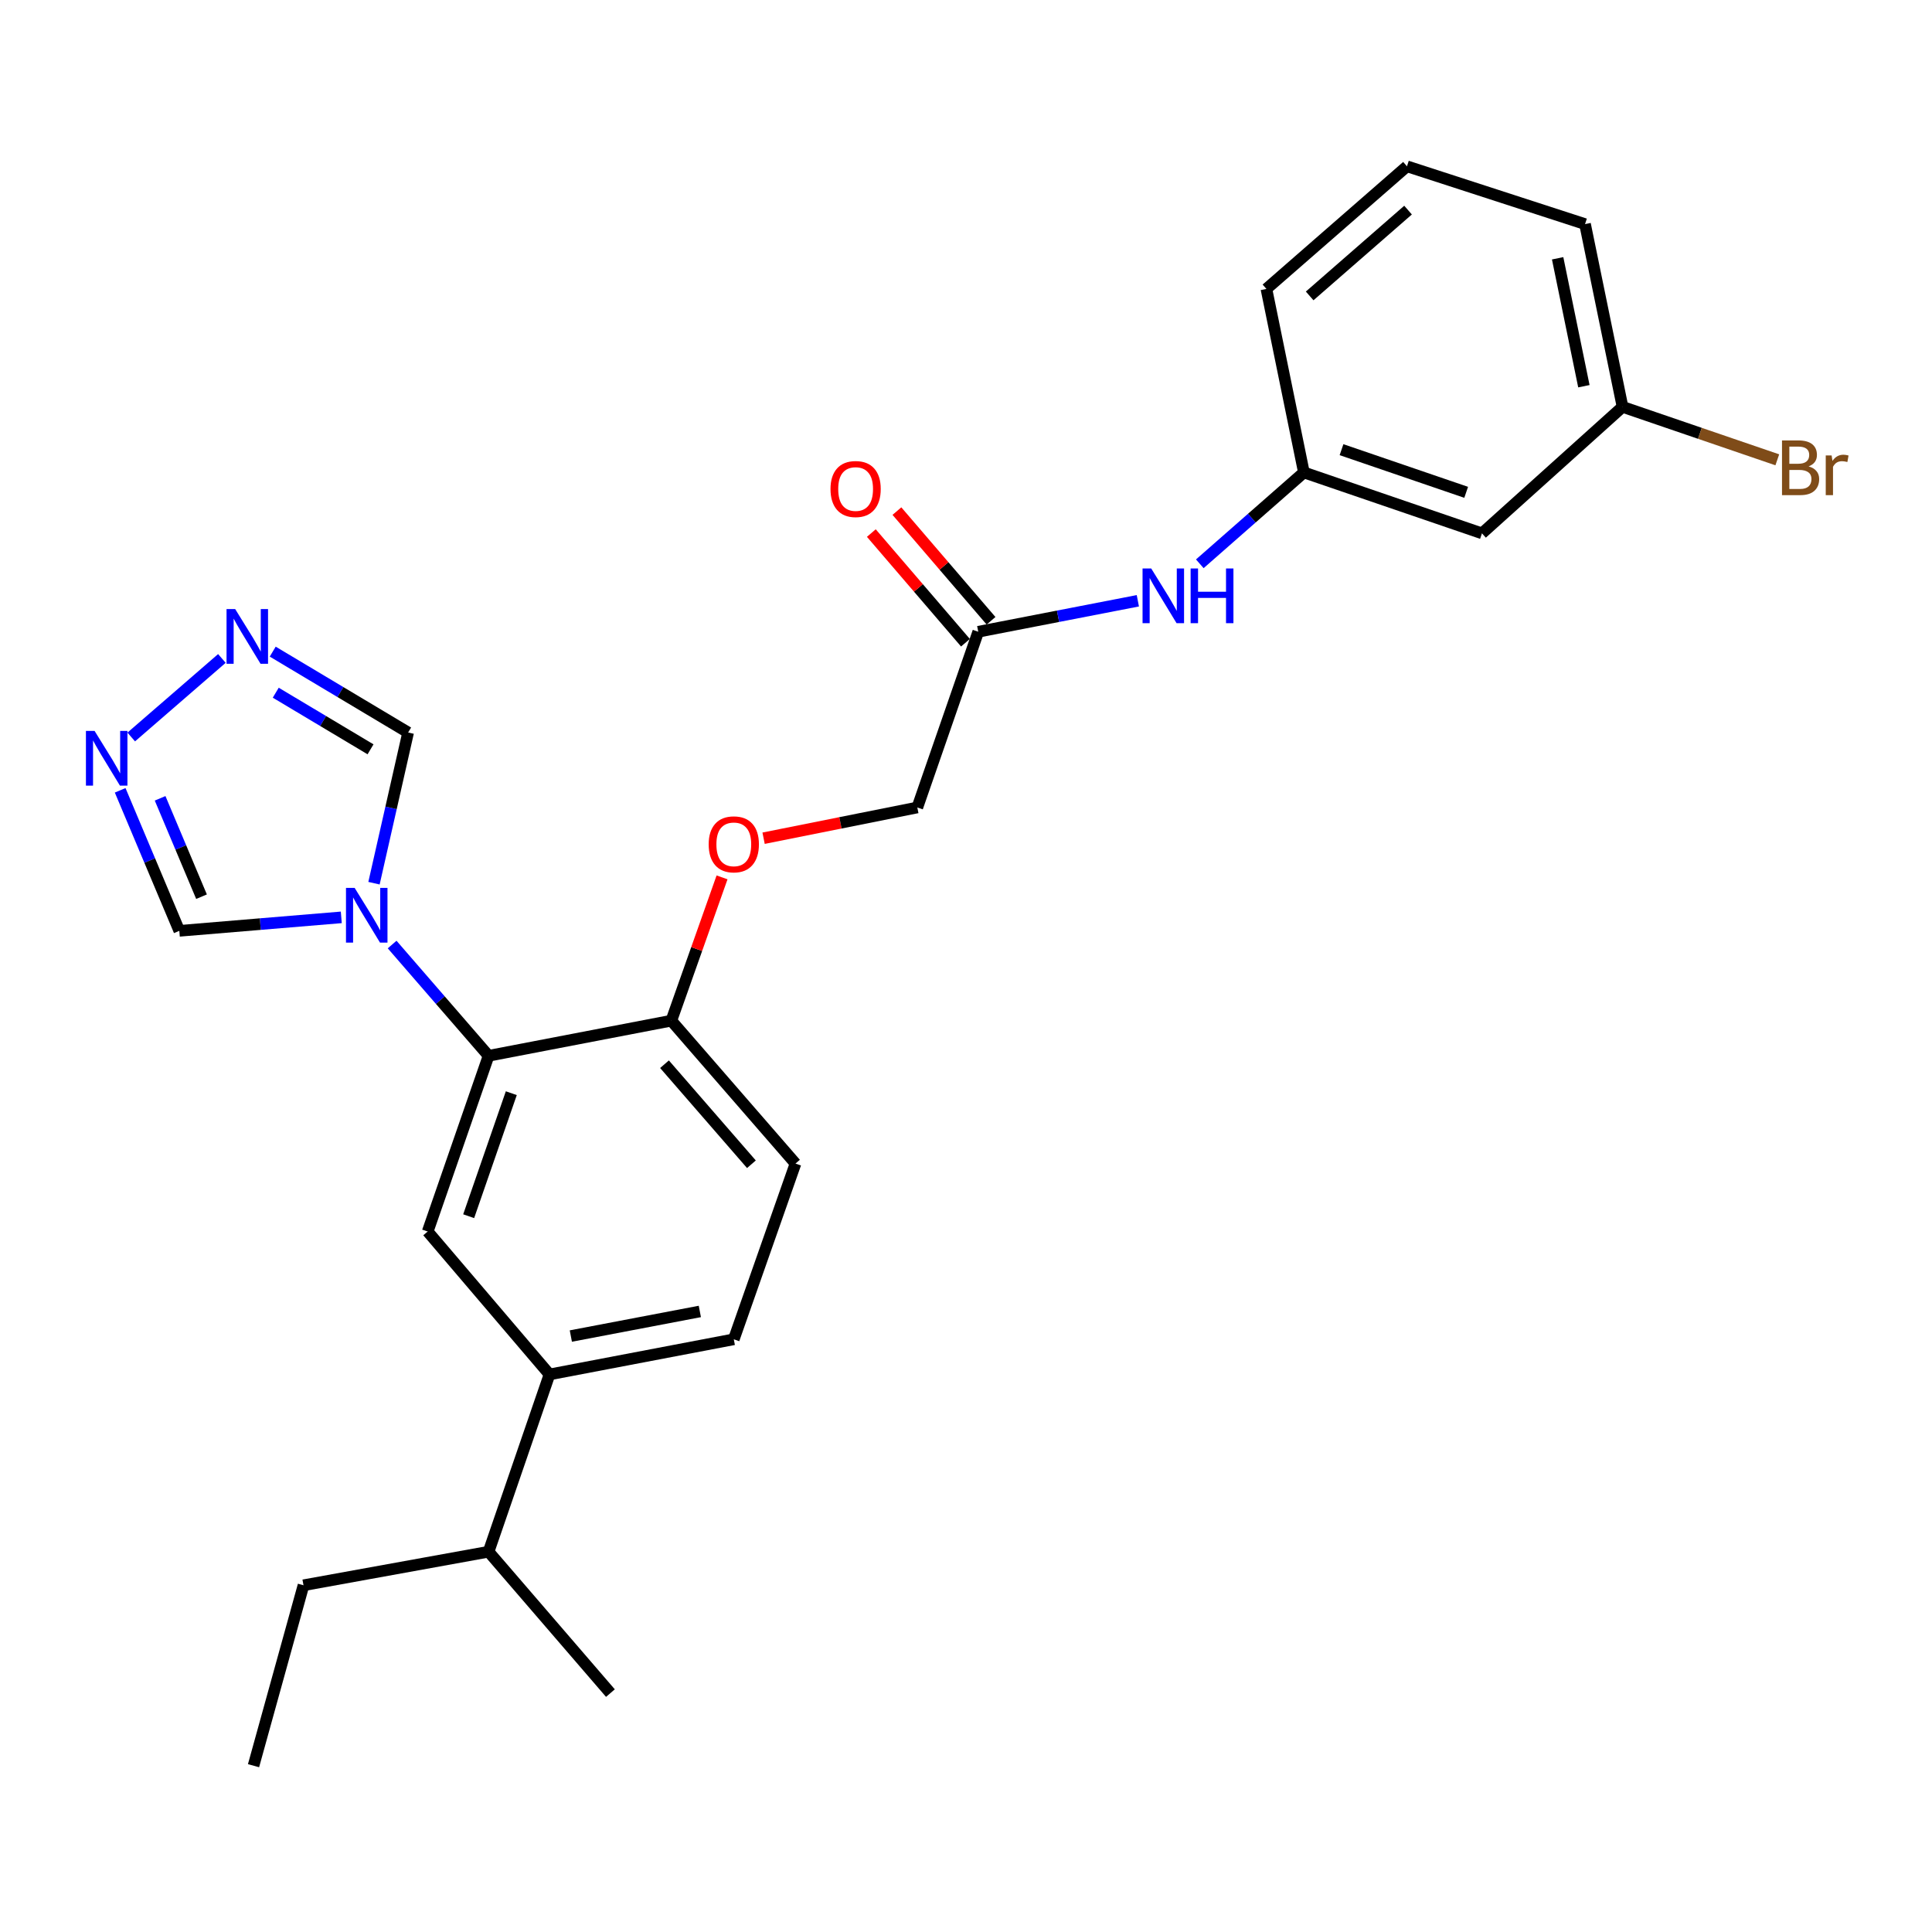 <?xml version='1.0' encoding='iso-8859-1'?>
<svg version='1.1' baseProfile='full'
              xmlns='http://www.w3.org/2000/svg'
                      xmlns:rdkit='http://www.rdkit.org/xml'
                      xmlns:xlink='http://www.w3.org/1999/xlink'
                  xml:space='preserve'
width='1000px' height='1000px' viewBox='0 0 1000 1000'>
<!-- END OF HEADER -->
<rect style='opacity:1.0;fill:#FFFFFF;stroke:none' width='1000' height='1000' x='0' y='0'> </rect>
<path class='bond-0' d='M 202.968,488.893 L 227.927,517.685' style='fill:none;fill-rule:evenodd;stroke:#0000FF;stroke-width:6px;stroke-linecap:butt;stroke-linejoin:miter;stroke-opacity:1' />
<path class='bond-0' d='M 227.927,517.685 L 252.886,546.477' style='fill:none;fill-rule:evenodd;stroke:#000000;stroke-width:6px;stroke-linecap:butt;stroke-linejoin:miter;stroke-opacity:1' />
<path class='bond-4' d='M 193.578,457.142 L 202.413,418.143' style='fill:none;fill-rule:evenodd;stroke:#0000FF;stroke-width:6px;stroke-linecap:butt;stroke-linejoin:miter;stroke-opacity:1' />
<path class='bond-4' d='M 202.413,418.143 L 211.247,379.144' style='fill:none;fill-rule:evenodd;stroke:#000000;stroke-width:6px;stroke-linecap:butt;stroke-linejoin:miter;stroke-opacity:1' />
<path class='bond-5' d='M 176.648,474.824 L 134.731,478.313' style='fill:none;fill-rule:evenodd;stroke:#0000FF;stroke-width:6px;stroke-linecap:butt;stroke-linejoin:miter;stroke-opacity:1' />
<path class='bond-5' d='M 134.731,478.313 L 92.814,481.803' style='fill:none;fill-rule:evenodd;stroke:#000000;stroke-width:6px;stroke-linecap:butt;stroke-linejoin:miter;stroke-opacity:1' />
<path class='bond-3' d='M 252.886,546.477 L 221.368,637.434' style='fill:none;fill-rule:evenodd;stroke:#000000;stroke-width:6px;stroke-linecap:butt;stroke-linejoin:miter;stroke-opacity:1' />
<path class='bond-3' d='M 264.648,565.834 L 242.585,629.504' style='fill:none;fill-rule:evenodd;stroke:#000000;stroke-width:6px;stroke-linecap:butt;stroke-linejoin:miter;stroke-opacity:1' />
<path class='bond-8' d='M 252.886,546.477 L 347.479,528.299' style='fill:none;fill-rule:evenodd;stroke:#000000;stroke-width:6px;stroke-linecap:butt;stroke-linejoin:miter;stroke-opacity:1' />
<path class='bond-1' d='M 141.161,337.282 L 176.204,358.213' style='fill:none;fill-rule:evenodd;stroke:#0000FF;stroke-width:6px;stroke-linecap:butt;stroke-linejoin:miter;stroke-opacity:1' />
<path class='bond-1' d='M 176.204,358.213 L 211.247,379.144' style='fill:none;fill-rule:evenodd;stroke:#000000;stroke-width:6px;stroke-linecap:butt;stroke-linejoin:miter;stroke-opacity:1' />
<path class='bond-1' d='M 142.726,358.543 L 167.256,373.195' style='fill:none;fill-rule:evenodd;stroke:#0000FF;stroke-width:6px;stroke-linecap:butt;stroke-linejoin:miter;stroke-opacity:1' />
<path class='bond-1' d='M 167.256,373.195 L 191.786,387.846' style='fill:none;fill-rule:evenodd;stroke:#000000;stroke-width:6px;stroke-linecap:butt;stroke-linejoin:miter;stroke-opacity:1' />
<path class='bond-26' d='M 114.85,340.811 L 67.93,381.468' style='fill:none;fill-rule:evenodd;stroke:#0000FF;stroke-width:6px;stroke-linecap:butt;stroke-linejoin:miter;stroke-opacity:1' />
<path class='bond-2' d='M 62.198,409.067 L 77.506,445.435' style='fill:none;fill-rule:evenodd;stroke:#0000FF;stroke-width:6px;stroke-linecap:butt;stroke-linejoin:miter;stroke-opacity:1' />
<path class='bond-2' d='M 77.506,445.435 L 92.814,481.803' style='fill:none;fill-rule:evenodd;stroke:#000000;stroke-width:6px;stroke-linecap:butt;stroke-linejoin:miter;stroke-opacity:1' />
<path class='bond-2' d='M 82.874,413.207 L 93.59,438.665' style='fill:none;fill-rule:evenodd;stroke:#0000FF;stroke-width:6px;stroke-linecap:butt;stroke-linejoin:miter;stroke-opacity:1' />
<path class='bond-2' d='M 93.59,438.665 L 104.306,464.122' style='fill:none;fill-rule:evenodd;stroke:#000000;stroke-width:6px;stroke-linecap:butt;stroke-linejoin:miter;stroke-opacity:1' />
<path class='bond-6' d='M 221.368,637.434 L 284.424,711.406' style='fill:none;fill-rule:evenodd;stroke:#000000;stroke-width:6px;stroke-linecap:butt;stroke-linejoin:miter;stroke-opacity:1' />
<path class='bond-18' d='M 284.424,711.406 L 252.886,803.168' style='fill:none;fill-rule:evenodd;stroke:#000000;stroke-width:6px;stroke-linecap:butt;stroke-linejoin:miter;stroke-opacity:1' />
<path class='bond-27' d='M 284.424,711.406 L 379.812,693.219' style='fill:none;fill-rule:evenodd;stroke:#000000;stroke-width:6px;stroke-linecap:butt;stroke-linejoin:miter;stroke-opacity:1' />
<path class='bond-27' d='M 295.464,691.536 L 362.235,678.805' style='fill:none;fill-rule:evenodd;stroke:#000000;stroke-width:6px;stroke-linecap:butt;stroke-linejoin:miter;stroke-opacity:1' />
<path class='bond-7' d='M 506.339,326.995 L 474.802,417.943' style='fill:none;fill-rule:evenodd;stroke:#000000;stroke-width:6px;stroke-linecap:butt;stroke-linejoin:miter;stroke-opacity:1' />
<path class='bond-9' d='M 506.339,326.995 L 547.642,318.977' style='fill:none;fill-rule:evenodd;stroke:#000000;stroke-width:6px;stroke-linecap:butt;stroke-linejoin:miter;stroke-opacity:1' />
<path class='bond-9' d='M 547.642,318.977 L 588.945,310.959' style='fill:none;fill-rule:evenodd;stroke:#0000FF;stroke-width:6px;stroke-linecap:butt;stroke-linejoin:miter;stroke-opacity:1' />
<path class='bond-14' d='M 512.961,321.313 L 488.603,292.93' style='fill:none;fill-rule:evenodd;stroke:#000000;stroke-width:6px;stroke-linecap:butt;stroke-linejoin:miter;stroke-opacity:1' />
<path class='bond-14' d='M 488.603,292.93 L 464.246,264.547' style='fill:none;fill-rule:evenodd;stroke:#FF0000;stroke-width:6px;stroke-linecap:butt;stroke-linejoin:miter;stroke-opacity:1' />
<path class='bond-14' d='M 499.718,332.677 L 475.361,304.295' style='fill:none;fill-rule:evenodd;stroke:#000000;stroke-width:6px;stroke-linecap:butt;stroke-linejoin:miter;stroke-opacity:1' />
<path class='bond-14' d='M 475.361,304.295 L 451.003,275.912' style='fill:none;fill-rule:evenodd;stroke:#FF0000;stroke-width:6px;stroke-linecap:butt;stroke-linejoin:miter;stroke-opacity:1' />
<path class='bond-10' d='M 347.479,528.299 L 360.605,491.213' style='fill:none;fill-rule:evenodd;stroke:#000000;stroke-width:6px;stroke-linecap:butt;stroke-linejoin:miter;stroke-opacity:1' />
<path class='bond-10' d='M 360.605,491.213 L 373.73,454.127' style='fill:none;fill-rule:evenodd;stroke:#FF0000;stroke-width:6px;stroke-linecap:butt;stroke-linejoin:miter;stroke-opacity:1' />
<path class='bond-15' d='M 347.479,528.299 L 411.747,602.261' style='fill:none;fill-rule:evenodd;stroke:#000000;stroke-width:6px;stroke-linecap:butt;stroke-linejoin:miter;stroke-opacity:1' />
<path class='bond-15' d='M 343.947,550.84 L 388.934,602.613' style='fill:none;fill-rule:evenodd;stroke:#000000;stroke-width:6px;stroke-linecap:butt;stroke-linejoin:miter;stroke-opacity:1' />
<path class='bond-11' d='M 621.016,291.82 L 647.955,268.175' style='fill:none;fill-rule:evenodd;stroke:#0000FF;stroke-width:6px;stroke-linecap:butt;stroke-linejoin:miter;stroke-opacity:1' />
<path class='bond-11' d='M 647.955,268.175 L 674.894,244.531' style='fill:none;fill-rule:evenodd;stroke:#000000;stroke-width:6px;stroke-linecap:butt;stroke-linejoin:miter;stroke-opacity:1' />
<path class='bond-16' d='M 395.233,433.86 L 435.018,425.901' style='fill:none;fill-rule:evenodd;stroke:#FF0000;stroke-width:6px;stroke-linecap:butt;stroke-linejoin:miter;stroke-opacity:1' />
<path class='bond-16' d='M 435.018,425.901 L 474.802,417.943' style='fill:none;fill-rule:evenodd;stroke:#000000;stroke-width:6px;stroke-linecap:butt;stroke-linejoin:miter;stroke-opacity:1' />
<path class='bond-12' d='M 674.894,244.531 L 767.063,276.068' style='fill:none;fill-rule:evenodd;stroke:#000000;stroke-width:6px;stroke-linecap:butt;stroke-linejoin:miter;stroke-opacity:1' />
<path class='bond-12' d='M 694.369,232.75 L 758.888,254.826' style='fill:none;fill-rule:evenodd;stroke:#000000;stroke-width:6px;stroke-linecap:butt;stroke-linejoin:miter;stroke-opacity:1' />
<path class='bond-21' d='M 674.894,244.531 L 655.495,149.54' style='fill:none;fill-rule:evenodd;stroke:#000000;stroke-width:6px;stroke-linecap:butt;stroke-linejoin:miter;stroke-opacity:1' />
<path class='bond-17' d='M 767.063,276.068 L 839.823,210.589' style='fill:none;fill-rule:evenodd;stroke:#000000;stroke-width:6px;stroke-linecap:butt;stroke-linejoin:miter;stroke-opacity:1' />
<path class='bond-13' d='M 379.812,693.219 L 411.747,602.261' style='fill:none;fill-rule:evenodd;stroke:#000000;stroke-width:6px;stroke-linecap:butt;stroke-linejoin:miter;stroke-opacity:1' />
<path class='bond-19' d='M 839.823,210.589 L 879.876,224.295' style='fill:none;fill-rule:evenodd;stroke:#000000;stroke-width:6px;stroke-linecap:butt;stroke-linejoin:miter;stroke-opacity:1' />
<path class='bond-19' d='M 879.876,224.295 L 919.928,238.001' style='fill:none;fill-rule:evenodd;stroke:#7F4C19;stroke-width:6px;stroke-linecap:butt;stroke-linejoin:miter;stroke-opacity:1' />
<path class='bond-28' d='M 839.823,210.589 L 820.414,115.996' style='fill:none;fill-rule:evenodd;stroke:#000000;stroke-width:6px;stroke-linecap:butt;stroke-linejoin:miter;stroke-opacity:1' />
<path class='bond-28' d='M 819.817,199.907 L 806.231,133.692' style='fill:none;fill-rule:evenodd;stroke:#000000;stroke-width:6px;stroke-linecap:butt;stroke-linejoin:miter;stroke-opacity:1' />
<path class='bond-23' d='M 252.886,803.168 L 157.091,820.532' style='fill:none;fill-rule:evenodd;stroke:#000000;stroke-width:6px;stroke-linecap:butt;stroke-linejoin:miter;stroke-opacity:1' />
<path class='bond-24' d='M 252.886,803.168 L 315.952,876.345' style='fill:none;fill-rule:evenodd;stroke:#000000;stroke-width:6px;stroke-linecap:butt;stroke-linejoin:miter;stroke-opacity:1' />
<path class='bond-20' d='M 728.245,86.078 L 655.495,149.54' style='fill:none;fill-rule:evenodd;stroke:#000000;stroke-width:6px;stroke-linecap:butt;stroke-linejoin:miter;stroke-opacity:1' />
<path class='bond-20' d='M 728.804,108.747 L 677.879,153.171' style='fill:none;fill-rule:evenodd;stroke:#000000;stroke-width:6px;stroke-linecap:butt;stroke-linejoin:miter;stroke-opacity:1' />
<path class='bond-22' d='M 728.245,86.078 L 820.414,115.996' style='fill:none;fill-rule:evenodd;stroke:#000000;stroke-width:6px;stroke-linecap:butt;stroke-linejoin:miter;stroke-opacity:1' />
<path class='bond-25' d='M 157.091,820.532 L 131.226,913.922' style='fill:none;fill-rule:evenodd;stroke:#000000;stroke-width:6px;stroke-linecap:butt;stroke-linejoin:miter;stroke-opacity:1' />
<path  class='atom-0' d='M 183.561 459.567
L 192.841 474.567
Q 193.761 476.047, 195.241 478.727
Q 196.721 481.407, 196.801 481.567
L 196.801 459.567
L 200.561 459.567
L 200.561 487.887
L 196.681 487.887
L 186.721 471.487
Q 185.561 469.567, 184.321 467.367
Q 183.121 465.167, 182.761 464.487
L 182.761 487.887
L 179.081 487.887
L 179.081 459.567
L 183.561 459.567
' fill='#0000FF'/>
<path  class='atom-2' d='M 121.737 315.259
L 131.017 330.259
Q 131.937 331.739, 133.417 334.419
Q 134.897 337.099, 134.977 337.259
L 134.977 315.259
L 138.737 315.259
L 138.737 343.579
L 134.857 343.579
L 124.897 327.179
Q 123.737 325.259, 122.497 323.059
Q 121.297 320.859, 120.937 320.179
L 120.937 343.579
L 117.257 343.579
L 117.257 315.259
L 121.737 315.259
' fill='#0000FF'/>
<path  class='atom-3' d='M 48.958 378.324
L 58.238 393.324
Q 59.158 394.804, 60.638 397.484
Q 62.118 400.164, 62.198 400.324
L 62.198 378.324
L 65.958 378.324
L 65.958 406.644
L 62.078 406.644
L 52.118 390.244
Q 50.958 388.324, 49.718 386.124
Q 48.518 383.924, 48.158 383.244
L 48.158 406.644
L 44.478 406.644
L 44.478 378.324
L 48.958 378.324
' fill='#0000FF'/>
<path  class='atom-10' d='M 595.865 294.24
L 605.145 309.24
Q 606.065 310.72, 607.545 313.4
Q 609.025 316.08, 609.105 316.24
L 609.105 294.24
L 612.865 294.24
L 612.865 322.56
L 608.985 322.56
L 599.025 306.16
Q 597.865 304.24, 596.625 302.04
Q 595.425 299.84, 595.065 299.16
L 595.065 322.56
L 591.385 322.56
L 591.385 294.24
L 595.865 294.24
' fill='#0000FF'/>
<path  class='atom-10' d='M 616.265 294.24
L 620.105 294.24
L 620.105 306.28
L 634.585 306.28
L 634.585 294.24
L 638.425 294.24
L 638.425 322.56
L 634.585 322.56
L 634.585 309.48
L 620.105 309.48
L 620.105 322.56
L 616.265 322.56
L 616.265 294.24
' fill='#0000FF'/>
<path  class='atom-11' d='M 366.812 437.025
Q 366.812 430.225, 370.172 426.425
Q 373.532 422.625, 379.812 422.625
Q 386.092 422.625, 389.452 426.425
Q 392.812 430.225, 392.812 437.025
Q 392.812 443.905, 389.412 447.825
Q 386.012 451.705, 379.812 451.705
Q 373.572 451.705, 370.172 447.825
Q 366.812 443.945, 366.812 437.025
M 379.812 448.505
Q 384.132 448.505, 386.452 445.625
Q 388.812 442.705, 388.812 437.025
Q 388.812 431.465, 386.452 428.665
Q 384.132 425.825, 379.812 425.825
Q 375.492 425.825, 373.132 428.625
Q 370.812 431.425, 370.812 437.025
Q 370.812 442.745, 373.132 445.625
Q 375.492 448.505, 379.812 448.505
' fill='#FF0000'/>
<path  class='atom-15' d='M 429.867 253.113
Q 429.867 246.313, 433.227 242.513
Q 436.587 238.713, 442.867 238.713
Q 449.147 238.713, 452.507 242.513
Q 455.867 246.313, 455.867 253.113
Q 455.867 259.993, 452.467 263.913
Q 449.067 267.793, 442.867 267.793
Q 436.627 267.793, 433.227 263.913
Q 429.867 260.033, 429.867 253.113
M 442.867 264.593
Q 447.187 264.593, 449.507 261.713
Q 451.867 258.793, 451.867 253.113
Q 451.867 247.553, 449.507 244.753
Q 447.187 241.913, 442.867 241.913
Q 438.547 241.913, 436.187 244.713
Q 433.867 247.513, 433.867 253.113
Q 433.867 258.833, 436.187 261.713
Q 438.547 264.593, 442.867 264.593
' fill='#FF0000'/>
<path  class='atom-20' d='M 936.123 241.406
Q 938.843 242.166, 940.203 243.846
Q 941.603 245.486, 941.603 247.926
Q 941.603 251.846, 939.083 254.086
Q 936.603 256.286, 931.883 256.286
L 922.363 256.286
L 922.363 227.966
L 930.723 227.966
Q 935.563 227.966, 938.003 229.926
Q 940.443 231.886, 940.443 235.486
Q 940.443 239.766, 936.123 241.406
M 926.163 231.166
L 926.163 240.046
L 930.723 240.046
Q 933.523 240.046, 934.963 238.926
Q 936.443 237.766, 936.443 235.486
Q 936.443 231.166, 930.723 231.166
L 926.163 231.166
M 931.883 253.086
Q 934.643 253.086, 936.123 251.766
Q 937.603 250.446, 937.603 247.926
Q 937.603 245.606, 935.963 244.446
Q 934.363 243.246, 931.283 243.246
L 926.163 243.246
L 926.163 253.086
L 931.883 253.086
' fill='#7F4C19'/>
<path  class='atom-20' d='M 948.043 235.726
L 948.483 238.566
Q 950.643 235.366, 954.163 235.366
Q 955.283 235.366, 956.803 235.766
L 956.203 239.126
Q 954.483 238.726, 953.523 238.726
Q 951.843 238.726, 950.723 239.406
Q 949.643 240.046, 948.763 241.606
L 948.763 256.286
L 945.003 256.286
L 945.003 235.726
L 948.043 235.726
' fill='#7F4C19'/>
</svg>
